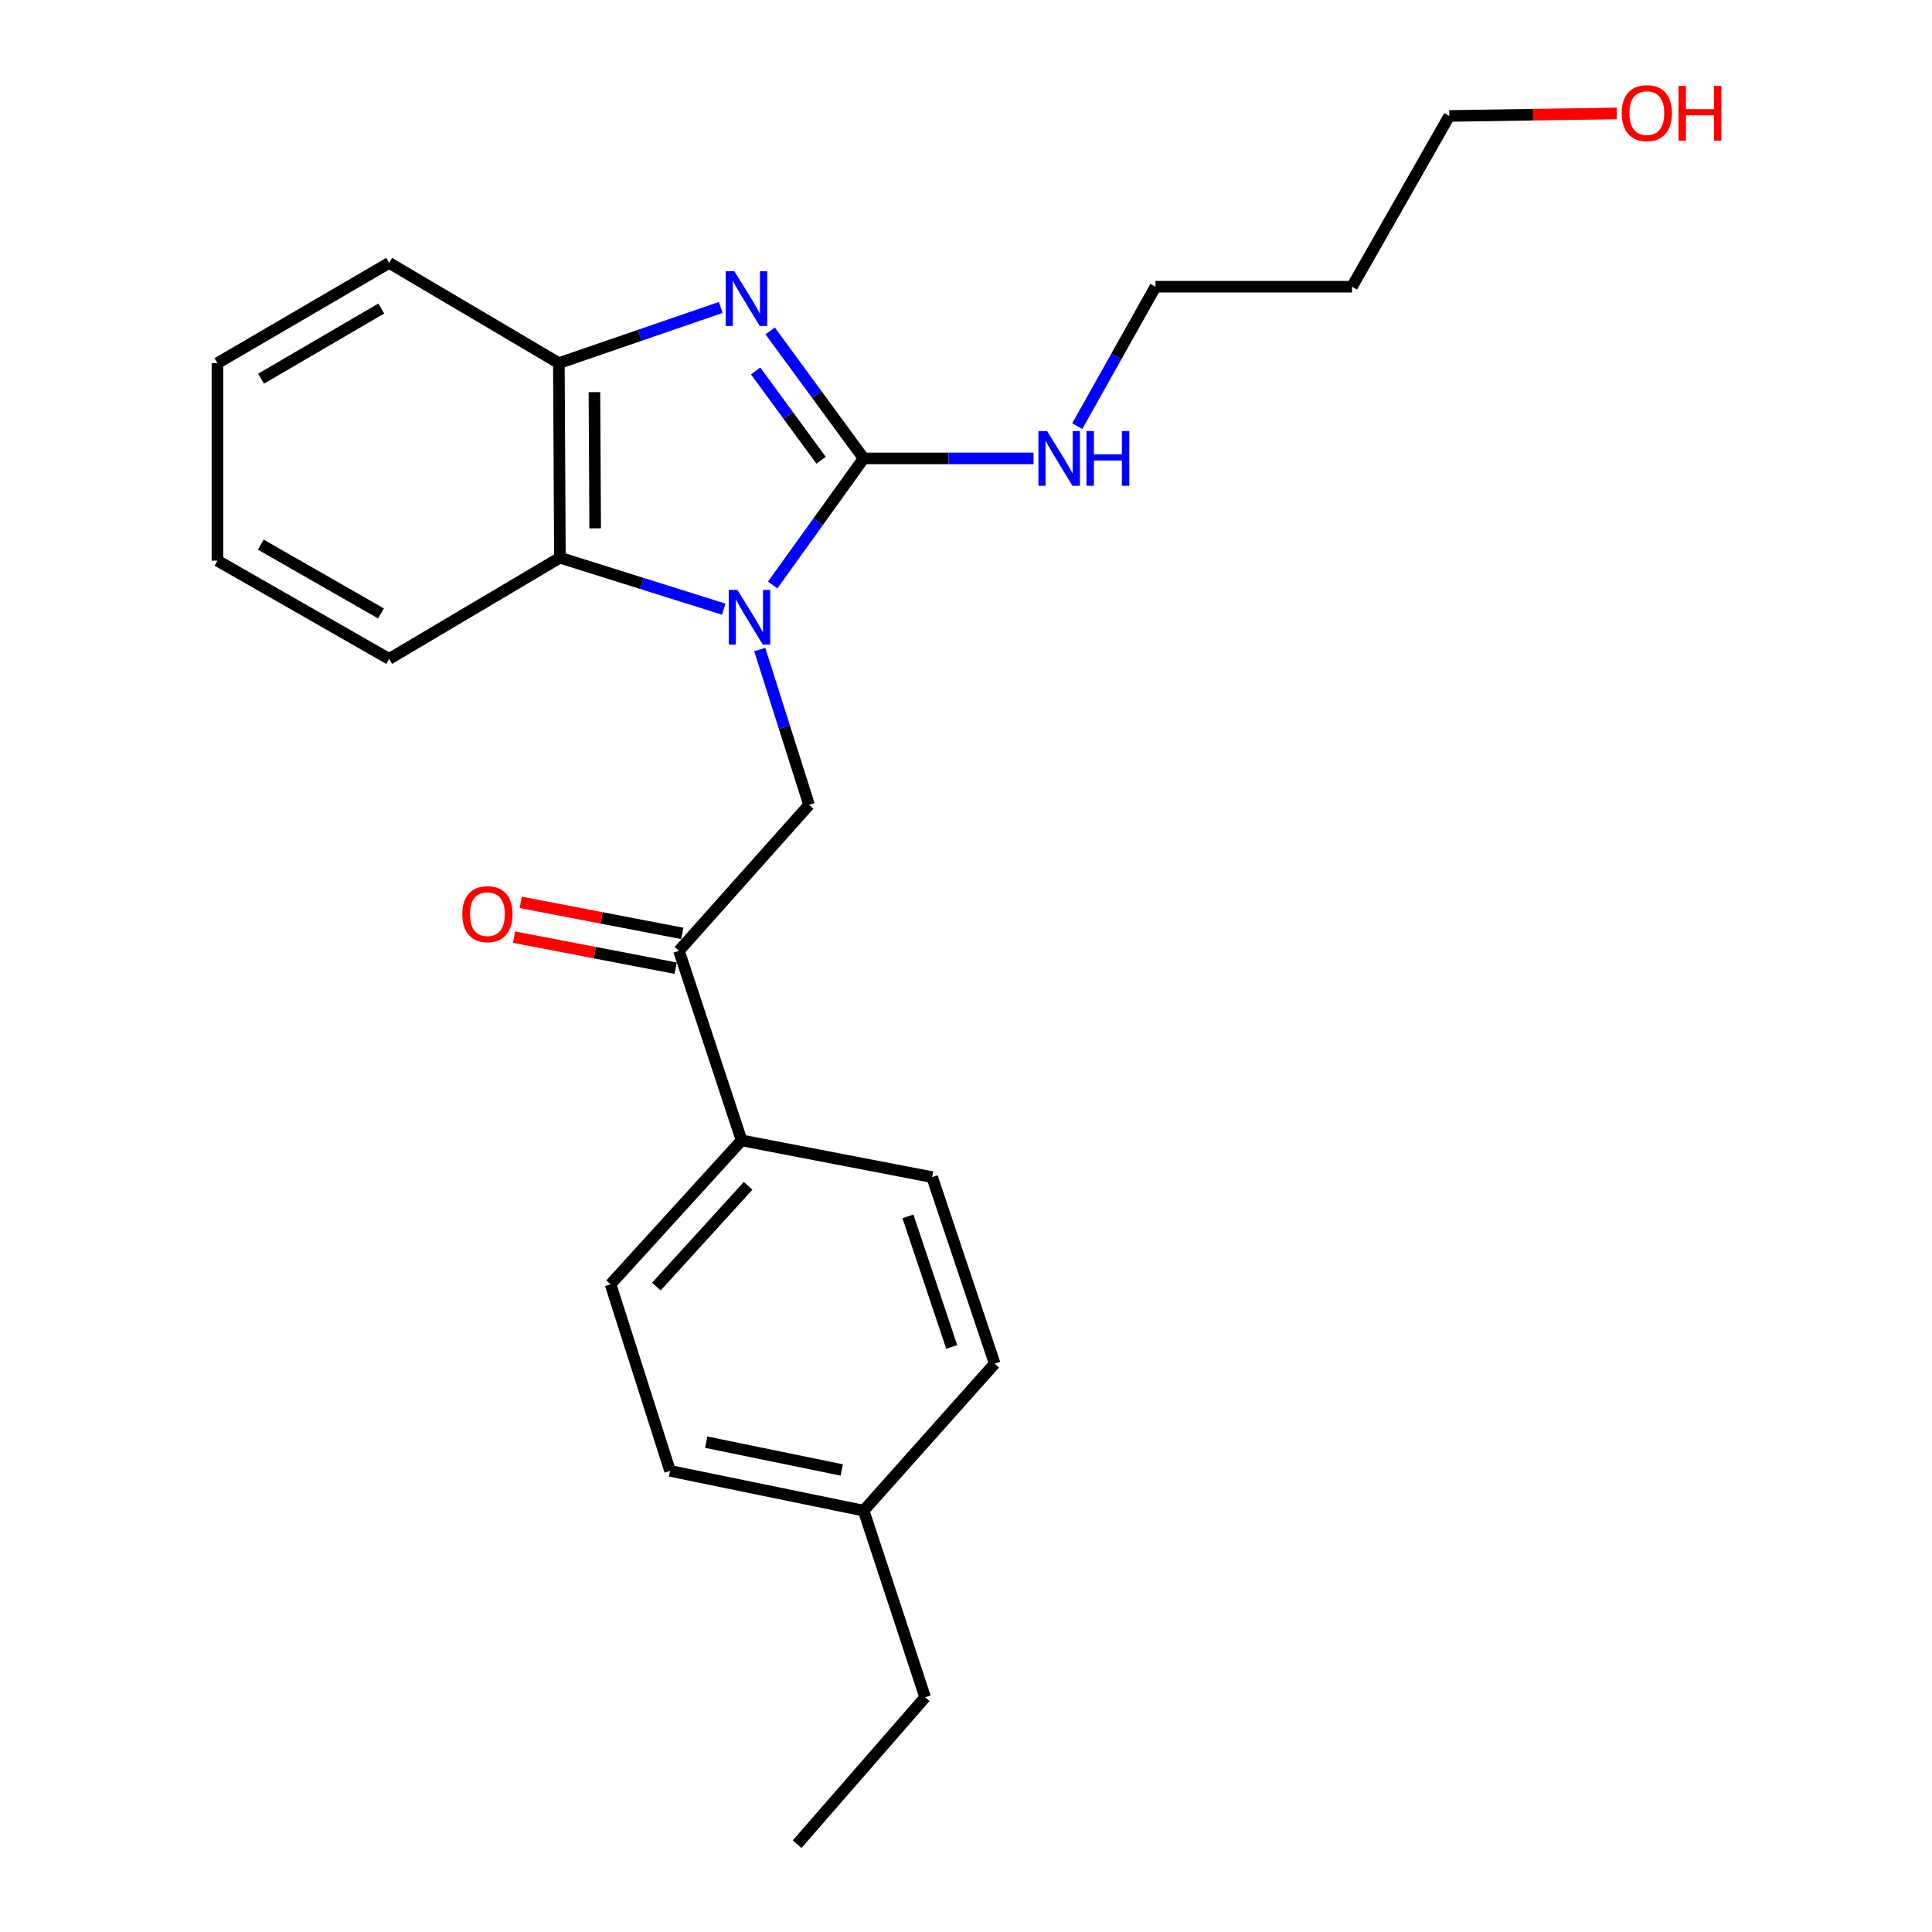 <?xml version='1.0' encoding='iso-8859-1'?>
<svg version='1.1' baseProfile='full'
              xmlns='http://www.w3.org/2000/svg'
                      xmlns:rdkit='http://www.rdkit.org/xml'
                      xmlns:xlink='http://www.w3.org/1999/xlink'
                  xml:space='preserve'
width='1000px' height='1000px' viewBox='0 0 1000 1000'>
<!-- END OF HEADER -->
<rect style='opacity:1.0;fill:#FFFFFF;stroke:none' width='1000' height='1000' x='0' y='0'> </rect>
<path class='bond-0' d='M 399.933,302.792 L 423.479,270.034' style='fill:none;fill-rule:evenodd;stroke:#0000FF;stroke-width:6px;stroke-linecap:butt;stroke-linejoin:miter;stroke-opacity:1' />
<path class='bond-0' d='M 423.479,270.034 L 447.025,237.276' style='fill:none;fill-rule:evenodd;stroke:#000000;stroke-width:6px;stroke-linecap:butt;stroke-linejoin:miter;stroke-opacity:1' />
<path class='bond-2' d='M 374.624,315.303 L 332.217,301.984' style='fill:none;fill-rule:evenodd;stroke:#0000FF;stroke-width:6px;stroke-linecap:butt;stroke-linejoin:miter;stroke-opacity:1' />
<path class='bond-2' d='M 332.217,301.984 L 289.81,288.666' style='fill:none;fill-rule:evenodd;stroke:#000000;stroke-width:6px;stroke-linecap:butt;stroke-linejoin:miter;stroke-opacity:1' />
<path class='bond-3' d='M 393.241,336.191 L 406.007,376.396' style='fill:none;fill-rule:evenodd;stroke:#0000FF;stroke-width:6px;stroke-linecap:butt;stroke-linejoin:miter;stroke-opacity:1' />
<path class='bond-3' d='M 406.007,376.396 L 418.774,416.601' style='fill:none;fill-rule:evenodd;stroke:#000000;stroke-width:6px;stroke-linecap:butt;stroke-linejoin:miter;stroke-opacity:1' />
<path class='bond-1' d='M 447.025,237.276 L 422.827,204.275' style='fill:none;fill-rule:evenodd;stroke:#000000;stroke-width:6px;stroke-linecap:butt;stroke-linejoin:miter;stroke-opacity:1' />
<path class='bond-1' d='M 422.827,204.275 L 398.63,171.273' style='fill:none;fill-rule:evenodd;stroke:#0000FF;stroke-width:6px;stroke-linecap:butt;stroke-linejoin:miter;stroke-opacity:1' />
<path class='bond-1' d='M 424.982,238.215 L 408.044,215.114' style='fill:none;fill-rule:evenodd;stroke:#000000;stroke-width:6px;stroke-linecap:butt;stroke-linejoin:miter;stroke-opacity:1' />
<path class='bond-1' d='M 408.044,215.114 L 391.106,192.013' style='fill:none;fill-rule:evenodd;stroke:#0000FF;stroke-width:6px;stroke-linecap:butt;stroke-linejoin:miter;stroke-opacity:1' />
<path class='bond-7' d='M 447.025,237.276 L 490.99,237.276' style='fill:none;fill-rule:evenodd;stroke:#000000;stroke-width:6px;stroke-linecap:butt;stroke-linejoin:miter;stroke-opacity:1' />
<path class='bond-7' d='M 490.99,237.276 L 534.956,237.276' style='fill:none;fill-rule:evenodd;stroke:#0000FF;stroke-width:6px;stroke-linecap:butt;stroke-linejoin:miter;stroke-opacity:1' />
<path class='bond-24' d='M 373.06,159.128 L 331.165,173.546' style='fill:none;fill-rule:evenodd;stroke:#0000FF;stroke-width:6px;stroke-linecap:butt;stroke-linejoin:miter;stroke-opacity:1' />
<path class='bond-24' d='M 331.165,173.546 L 289.27,187.963' style='fill:none;fill-rule:evenodd;stroke:#000000;stroke-width:6px;stroke-linecap:butt;stroke-linejoin:miter;stroke-opacity:1' />
<path class='bond-4' d='M 289.81,288.666 L 289.27,187.963' style='fill:none;fill-rule:evenodd;stroke:#000000;stroke-width:6px;stroke-linecap:butt;stroke-linejoin:miter;stroke-opacity:1' />
<path class='bond-4' d='M 308.06,273.462 L 307.682,202.97' style='fill:none;fill-rule:evenodd;stroke:#000000;stroke-width:6px;stroke-linecap:butt;stroke-linejoin:miter;stroke-opacity:1' />
<path class='bond-14' d='M 289.81,288.666 L 201.43,341.054' style='fill:none;fill-rule:evenodd;stroke:#000000;stroke-width:6px;stroke-linecap:butt;stroke-linejoin:miter;stroke-opacity:1' />
<path class='bond-5' d='M 418.774,416.601 L 351.435,492.128' style='fill:none;fill-rule:evenodd;stroke:#000000;stroke-width:6px;stroke-linecap:butt;stroke-linejoin:miter;stroke-opacity:1' />
<path class='bond-16' d='M 289.27,187.963 L 201.43,136.074' style='fill:none;fill-rule:evenodd;stroke:#000000;stroke-width:6px;stroke-linecap:butt;stroke-linejoin:miter;stroke-opacity:1' />
<path class='bond-6' d='M 351.435,492.128 L 383.841,590.263' style='fill:none;fill-rule:evenodd;stroke:#000000;stroke-width:6px;stroke-linecap:butt;stroke-linejoin:miter;stroke-opacity:1' />
<path class='bond-8' d='M 353.164,483.126 L 311.354,475.095' style='fill:none;fill-rule:evenodd;stroke:#000000;stroke-width:6px;stroke-linecap:butt;stroke-linejoin:miter;stroke-opacity:1' />
<path class='bond-8' d='M 311.354,475.095 L 269.544,467.064' style='fill:none;fill-rule:evenodd;stroke:#FF0000;stroke-width:6px;stroke-linecap:butt;stroke-linejoin:miter;stroke-opacity:1' />
<path class='bond-8' d='M 349.706,501.129 L 307.896,493.098' style='fill:none;fill-rule:evenodd;stroke:#000000;stroke-width:6px;stroke-linecap:butt;stroke-linejoin:miter;stroke-opacity:1' />
<path class='bond-8' d='M 307.896,493.098 L 266.086,485.066' style='fill:none;fill-rule:evenodd;stroke:#FF0000;stroke-width:6px;stroke-linecap:butt;stroke-linejoin:miter;stroke-opacity:1' />
<path class='bond-9' d='M 383.841,590.263 L 316.014,664.751' style='fill:none;fill-rule:evenodd;stroke:#000000;stroke-width:6px;stroke-linecap:butt;stroke-linejoin:miter;stroke-opacity:1' />
<path class='bond-9' d='M 387.222,613.779 L 339.742,665.92' style='fill:none;fill-rule:evenodd;stroke:#000000;stroke-width:6px;stroke-linecap:butt;stroke-linejoin:miter;stroke-opacity:1' />
<path class='bond-10' d='M 383.841,590.263 L 482.466,609.267' style='fill:none;fill-rule:evenodd;stroke:#000000;stroke-width:6px;stroke-linecap:butt;stroke-linejoin:miter;stroke-opacity:1' />
<path class='bond-18' d='M 557.595,220.568 L 577.832,184.483' style='fill:none;fill-rule:evenodd;stroke:#0000FF;stroke-width:6px;stroke-linecap:butt;stroke-linejoin:miter;stroke-opacity:1' />
<path class='bond-18' d='M 577.832,184.483 L 598.068,148.397' style='fill:none;fill-rule:evenodd;stroke:#000000;stroke-width:6px;stroke-linecap:butt;stroke-linejoin:miter;stroke-opacity:1' />
<path class='bond-12' d='M 316.014,664.751 L 346.821,761.329' style='fill:none;fill-rule:evenodd;stroke:#000000;stroke-width:6px;stroke-linecap:butt;stroke-linejoin:miter;stroke-opacity:1' />
<path class='bond-11' d='M 482.466,609.267 L 514.852,705.835' style='fill:none;fill-rule:evenodd;stroke:#000000;stroke-width:6px;stroke-linecap:butt;stroke-linejoin:miter;stroke-opacity:1' />
<path class='bond-11' d='M 469.944,629.581 L 492.614,697.179' style='fill:none;fill-rule:evenodd;stroke:#000000;stroke-width:6px;stroke-linecap:butt;stroke-linejoin:miter;stroke-opacity:1' />
<path class='bond-13' d='M 514.852,705.835 L 447.025,781.901' style='fill:none;fill-rule:evenodd;stroke:#000000;stroke-width:6px;stroke-linecap:butt;stroke-linejoin:miter;stroke-opacity:1' />
<path class='bond-26' d='M 346.821,761.329 L 447.025,781.901' style='fill:none;fill-rule:evenodd;stroke:#000000;stroke-width:6px;stroke-linecap:butt;stroke-linejoin:miter;stroke-opacity:1' />
<path class='bond-26' d='M 365.539,746.458 L 435.681,760.858' style='fill:none;fill-rule:evenodd;stroke:#000000;stroke-width:6px;stroke-linecap:butt;stroke-linejoin:miter;stroke-opacity:1' />
<path class='bond-20' d='M 447.025,781.901 L 478.851,878.51' style='fill:none;fill-rule:evenodd;stroke:#000000;stroke-width:6px;stroke-linecap:butt;stroke-linejoin:miter;stroke-opacity:1' />
<path class='bond-21' d='M 201.43,341.054 L 112.552,290.193' style='fill:none;fill-rule:evenodd;stroke:#000000;stroke-width:6px;stroke-linecap:butt;stroke-linejoin:miter;stroke-opacity:1' />
<path class='bond-21' d='M 197.204,317.514 L 134.989,281.912' style='fill:none;fill-rule:evenodd;stroke:#000000;stroke-width:6px;stroke-linecap:butt;stroke-linejoin:miter;stroke-opacity:1' />
<path class='bond-15' d='M 699.799,148.397 L 598.068,148.397' style='fill:none;fill-rule:evenodd;stroke:#000000;stroke-width:6px;stroke-linecap:butt;stroke-linejoin:miter;stroke-opacity:1' />
<path class='bond-19' d='M 699.799,148.397 L 750.14,60.018' style='fill:none;fill-rule:evenodd;stroke:#000000;stroke-width:6px;stroke-linecap:butt;stroke-linejoin:miter;stroke-opacity:1' />
<path class='bond-25' d='M 201.43,136.074 L 112.552,187.963' style='fill:none;fill-rule:evenodd;stroke:#000000;stroke-width:6px;stroke-linecap:butt;stroke-linejoin:miter;stroke-opacity:1' />
<path class='bond-25' d='M 197.341,159.689 L 135.126,196.011' style='fill:none;fill-rule:evenodd;stroke:#000000;stroke-width:6px;stroke-linecap:butt;stroke-linejoin:miter;stroke-opacity:1' />
<path class='bond-17' d='M 836.844,58.706 L 793.492,59.362' style='fill:none;fill-rule:evenodd;stroke:#FF0000;stroke-width:6px;stroke-linecap:butt;stroke-linejoin:miter;stroke-opacity:1' />
<path class='bond-17' d='M 793.492,59.362 L 750.14,60.018' style='fill:none;fill-rule:evenodd;stroke:#000000;stroke-width:6px;stroke-linecap:butt;stroke-linejoin:miter;stroke-opacity:1' />
<path class='bond-23' d='M 478.851,878.51 L 412.592,954.545' style='fill:none;fill-rule:evenodd;stroke:#000000;stroke-width:6px;stroke-linecap:butt;stroke-linejoin:miter;stroke-opacity:1' />
<path class='bond-22' d='M 112.552,290.193 L 112.552,187.963' style='fill:none;fill-rule:evenodd;stroke:#000000;stroke-width:6px;stroke-linecap:butt;stroke-linejoin:miter;stroke-opacity:1' />
<path  class='atom-0' d='M 381.675 305.323
L 390.955 320.323
Q 391.875 321.803, 393.355 324.483
Q 394.835 327.163, 394.915 327.323
L 394.915 305.323
L 398.675 305.323
L 398.675 333.643
L 394.795 333.643
L 384.835 317.243
Q 383.675 315.323, 382.435 313.123
Q 381.235 310.923, 380.875 310.243
L 380.875 333.643
L 377.195 333.643
L 377.195 305.323
L 381.675 305.323
' fill='#0000FF'/>
<path  class='atom-2' d='M 380.107 140.389
L 389.387 155.389
Q 390.307 156.869, 391.787 159.549
Q 393.267 162.229, 393.347 162.389
L 393.347 140.389
L 397.107 140.389
L 397.107 168.709
L 393.227 168.709
L 383.267 152.309
Q 382.107 150.389, 380.867 148.189
Q 379.667 145.989, 379.307 145.309
L 379.307 168.709
L 375.627 168.709
L 375.627 140.389
L 380.107 140.389
' fill='#0000FF'/>
<path  class='atom-8' d='M 541.966 223.116
L 551.246 238.116
Q 552.166 239.596, 553.646 242.276
Q 555.126 244.956, 555.206 245.116
L 555.206 223.116
L 558.966 223.116
L 558.966 251.436
L 555.086 251.436
L 545.126 235.036
Q 543.966 233.116, 542.726 230.916
Q 541.526 228.716, 541.166 228.036
L 541.166 251.436
L 537.486 251.436
L 537.486 223.116
L 541.966 223.116
' fill='#0000FF'/>
<path  class='atom-8' d='M 562.366 223.116
L 566.206 223.116
L 566.206 235.156
L 580.686 235.156
L 580.686 223.116
L 584.526 223.116
L 584.526 251.436
L 580.686 251.436
L 580.686 238.356
L 566.206 238.356
L 566.206 251.436
L 562.366 251.436
L 562.366 223.116
' fill='#0000FF'/>
<path  class='atom-9' d='M 239.291 473.163
Q 239.291 466.363, 242.651 462.563
Q 246.011 458.763, 252.291 458.763
Q 258.571 458.763, 261.931 462.563
Q 265.291 466.363, 265.291 473.163
Q 265.291 480.043, 261.891 483.963
Q 258.491 487.843, 252.291 487.843
Q 246.051 487.843, 242.651 483.963
Q 239.291 480.083, 239.291 473.163
M 252.291 484.643
Q 256.611 484.643, 258.931 481.763
Q 261.291 478.843, 261.291 473.163
Q 261.291 467.603, 258.931 464.803
Q 256.611 461.963, 252.291 461.963
Q 247.971 461.963, 245.611 464.763
Q 243.291 467.563, 243.291 473.163
Q 243.291 478.883, 245.611 481.763
Q 247.971 484.643, 252.291 484.643
' fill='#FF0000'/>
<path  class='atom-18' d='M 839.4 58.55
Q 839.4 51.75, 842.76 47.95
Q 846.12 44.15, 852.4 44.15
Q 858.68 44.15, 862.04 47.95
Q 865.4 51.75, 865.4 58.55
Q 865.4 65.43, 862 69.35
Q 858.6 73.23, 852.4 73.23
Q 846.16 73.23, 842.76 69.35
Q 839.4 65.47, 839.4 58.55
M 852.4 70.03
Q 856.72 70.03, 859.04 67.15
Q 861.4 64.23, 861.4 58.55
Q 861.4 52.99, 859.04 50.19
Q 856.72 47.35, 852.4 47.35
Q 848.08 47.35, 845.72 50.15
Q 843.4 52.95, 843.4 58.55
Q 843.4 64.27, 845.72 67.15
Q 848.08 70.03, 852.4 70.03
' fill='#FF0000'/>
<path  class='atom-18' d='M 868.8 44.47
L 872.64 44.47
L 872.64 56.51
L 887.12 56.51
L 887.12 44.47
L 890.96 44.47
L 890.96 72.79
L 887.12 72.79
L 887.12 59.71
L 872.64 59.71
L 872.64 72.79
L 868.8 72.79
L 868.8 44.47
' fill='#FF0000'/>
</svg>
